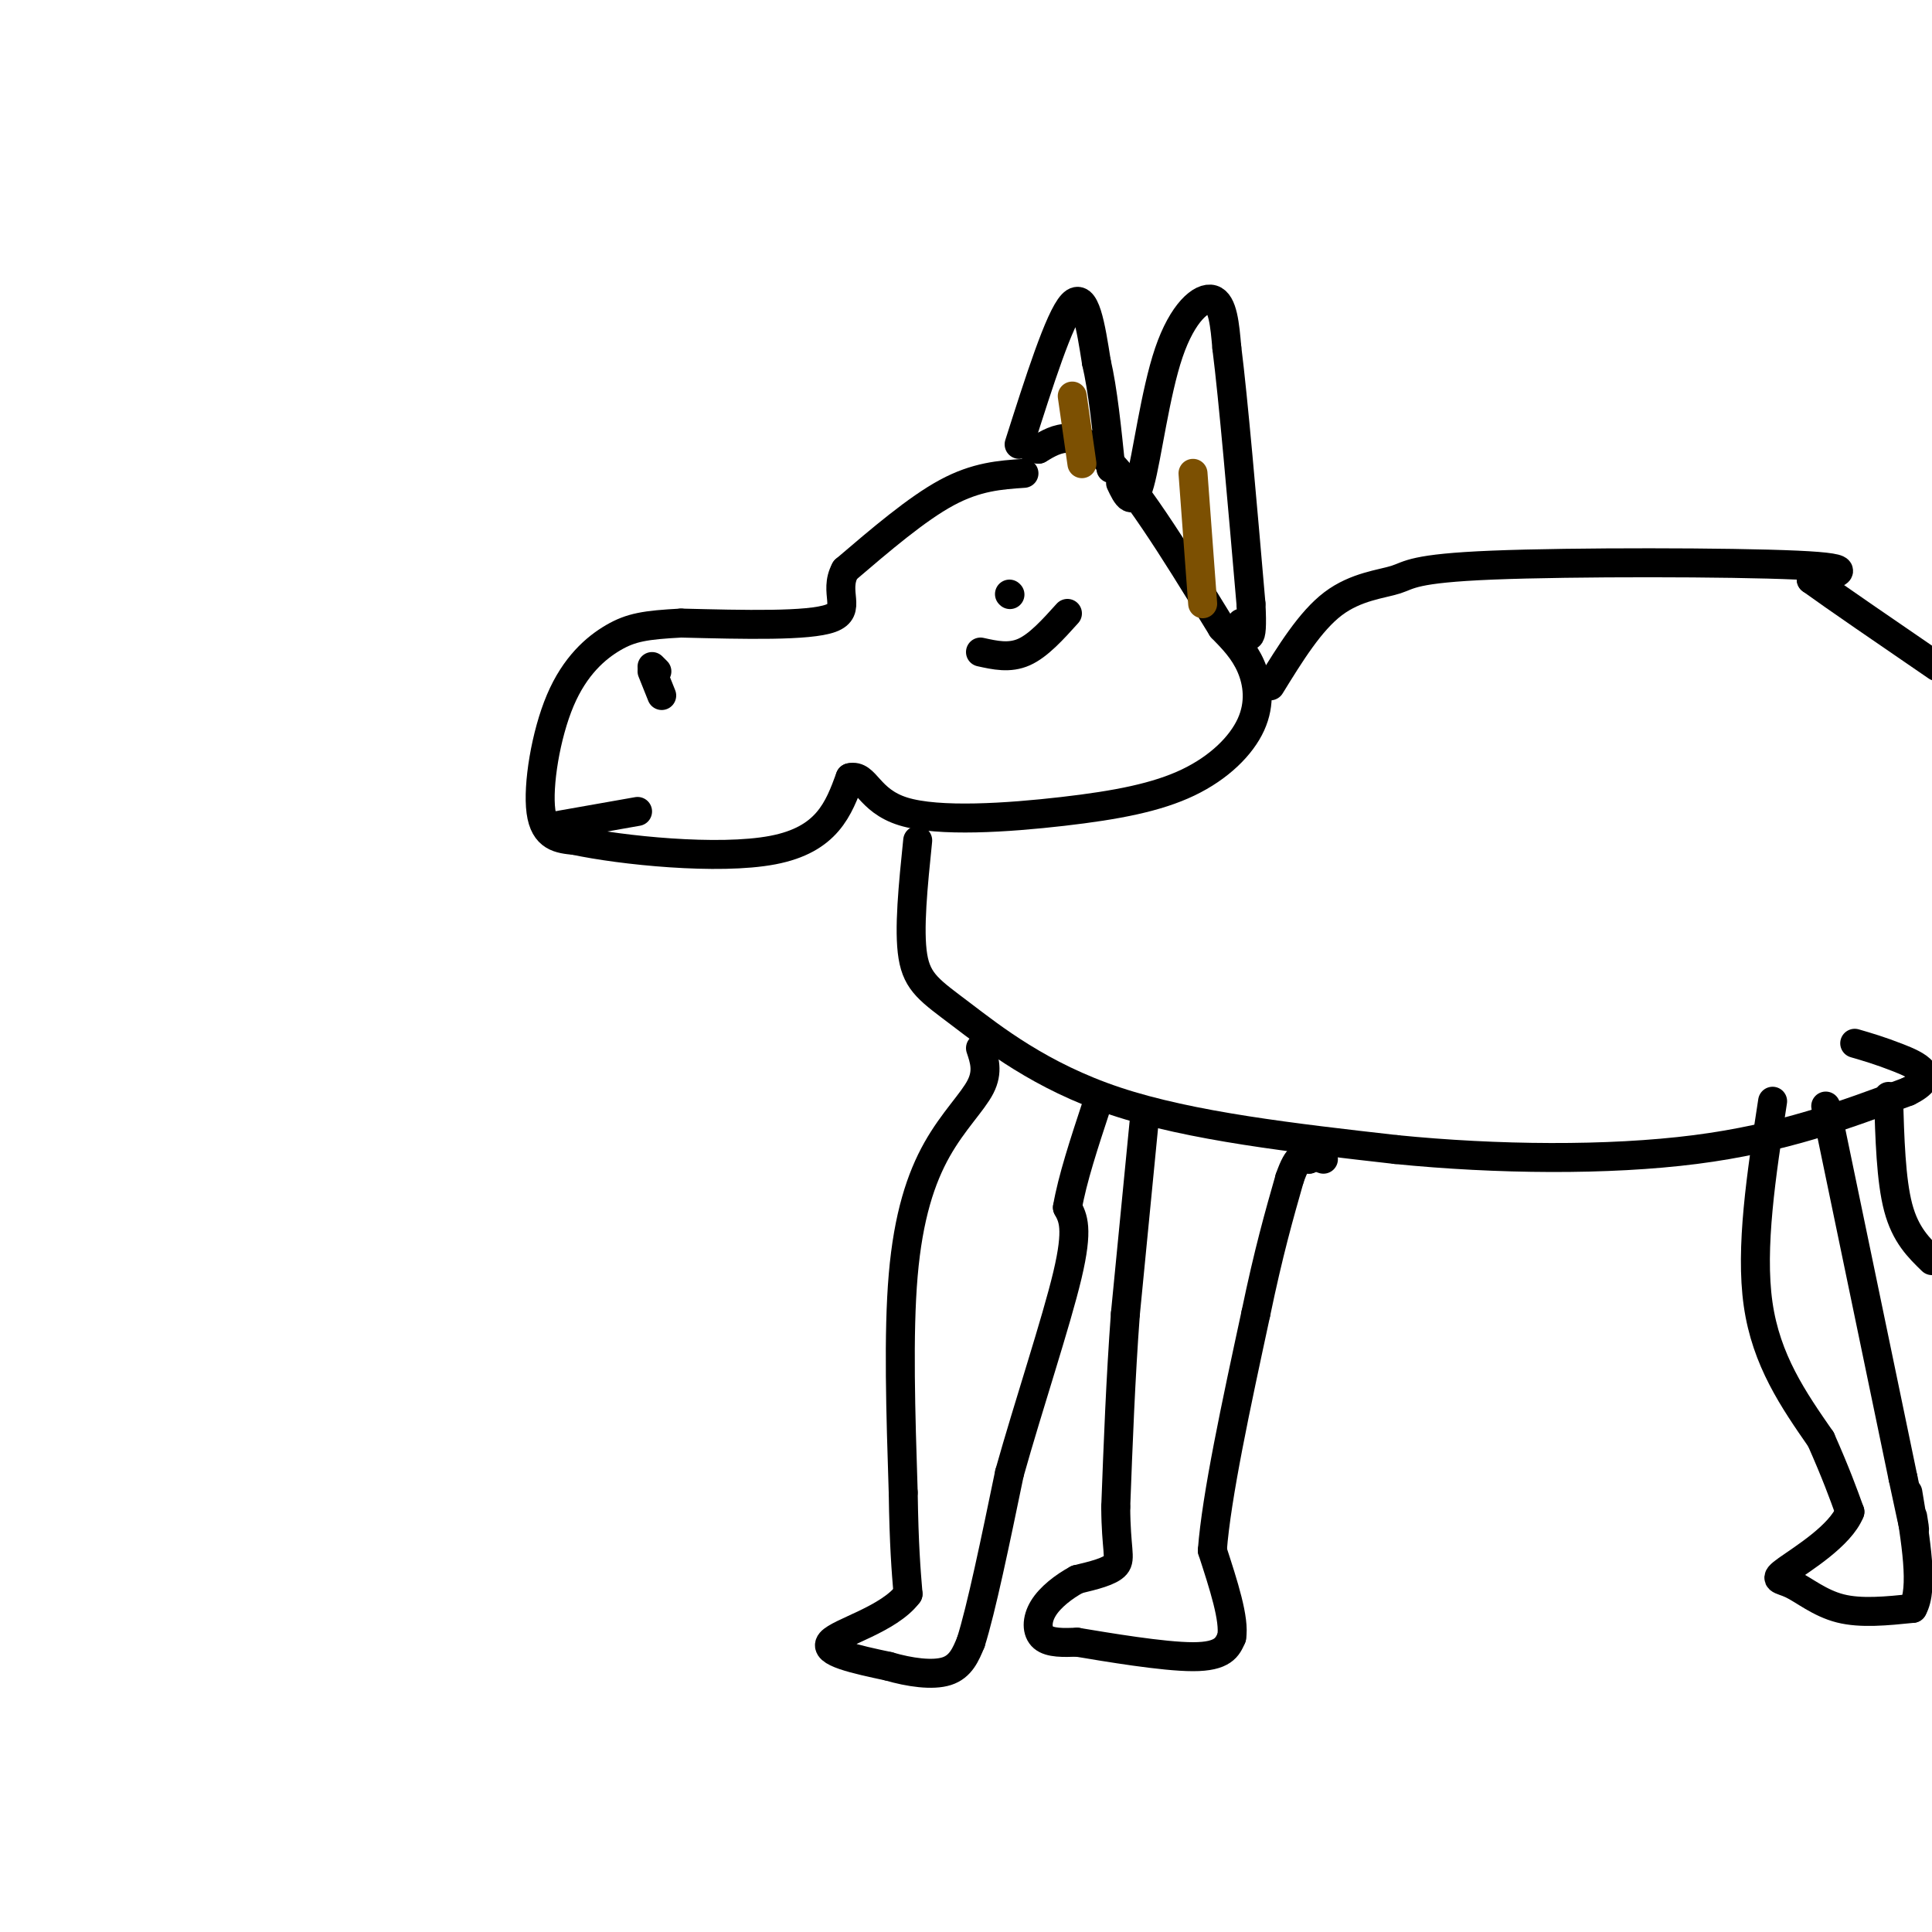 <svg viewBox='0 0 400 400' version='1.1' xmlns='http://www.w3.org/2000/svg' xmlns:xlink='http://www.w3.org/1999/xlink'><g fill='none' stroke='rgb(0,0,0)' stroke-width='6' stroke-linecap='round' stroke-linejoin='round'><path d='M212,98c-4.917,0.333 -9.833,0.667 -16,4c-6.167,3.333 -13.583,9.667 -21,16'/><path d='M175,118c-2.556,4.667 1.556,8.333 -3,10c-4.556,1.667 -17.778,1.333 -31,1'/><path d='M141,129c-7.386,0.394 -10.351,0.879 -14,3c-3.649,2.121 -7.982,5.879 -11,13c-3.018,7.121 -4.719,17.606 -4,23c0.719,5.394 3.860,5.697 7,6'/><path d='M119,174c9.489,2.044 29.711,4.156 41,2c11.289,-2.156 13.644,-8.578 16,-15'/><path d='M176,161c3.332,-0.792 3.660,4.727 11,7c7.340,2.273 21.690,1.300 33,0c11.310,-1.300 19.578,-2.926 26,-6c6.422,-3.074 10.998,-7.597 13,-12c2.002,-4.403 1.429,-8.687 0,-12c-1.429,-3.313 -3.715,-5.657 -6,-8'/><path d='M253,130c-5.378,-8.667 -15.822,-26.333 -23,-34c-7.178,-7.667 -11.089,-5.333 -15,-3'/><path d='M215,93c-2.500,-0.500 -1.250,-0.250 0,0'/><path d='M211,92c4.167,-13.083 8.333,-26.167 11,-29c2.667,-2.833 3.833,4.583 5,12'/><path d='M227,75c1.333,5.667 2.167,13.833 3,22'/><path d='M232,100c1.262,2.667 2.524,5.333 4,0c1.476,-5.333 3.167,-18.667 6,-27c2.833,-8.333 6.810,-11.667 9,-11c2.190,0.667 2.595,5.333 3,10'/><path d='M254,72c1.333,10.500 3.167,31.750 5,53'/><path d='M259,125c0.500,9.500 -0.750,6.750 -2,4'/><path d='M136,139c0.000,0.000 -1.000,-1.000 -1,-1'/><path d='M135,139c0.000,0.000 2.000,5.000 2,5'/><path d='M115,171c0.000,0.000 17.000,-3.000 17,-3'/><path d='M203,135c3.000,0.667 6.000,1.333 9,0c3.000,-1.333 6.000,-4.667 9,-8'/><path d='M209,123c0.000,0.000 0.100,0.100 0.1,0.1'/><path d='M190,174c-0.946,9.262 -1.893,18.524 -1,24c0.893,5.476 3.625,7.167 10,12c6.375,4.833 16.393,12.810 32,18c15.607,5.190 36.804,7.595 58,10'/><path d='M289,238c20.844,2.089 43.956,2.311 62,0c18.044,-2.311 31.022,-7.156 44,-12'/><path d='M395,226c6.800,-3.289 1.800,-5.511 -2,-7c-3.800,-1.489 -6.400,-2.244 -9,-3'/><path d='M263,142c4.131,-6.705 8.262,-13.410 13,-17c4.738,-3.590 10.085,-4.065 13,-5c2.915,-0.935 3.400,-2.329 20,-3c16.600,-0.671 49.314,-0.620 63,0c13.686,0.620 8.343,1.810 3,3'/><path d='M375,120c4.833,3.500 15.417,10.750 26,18'/><path d='M203,217c0.810,2.417 1.619,4.833 0,8c-1.619,3.167 -5.667,7.083 -9,13c-3.333,5.917 -5.952,13.833 -7,26c-1.048,12.167 -0.524,28.583 0,45'/><path d='M187,309c0.167,11.000 0.583,16.000 1,21'/><path d='M188,330c-3.933,5.267 -14.267,7.933 -16,10c-1.733,2.067 5.133,3.533 12,5'/><path d='M184,345c4.311,1.267 9.089,1.933 12,1c2.911,-0.933 3.956,-3.467 5,-6'/><path d='M201,340c2.167,-6.833 5.083,-20.917 8,-35'/><path d='M209,305c3.911,-13.933 9.689,-31.267 12,-41c2.311,-9.733 1.156,-11.867 0,-14'/><path d='M221,250c1.000,-5.833 3.500,-13.417 6,-21'/><path d='M237,231c0.000,0.000 -4.000,41.000 -4,41'/><path d='M233,272c-1.000,13.500 -1.500,26.750 -2,40'/><path d='M231,312c0.044,8.756 1.156,10.644 0,12c-1.156,1.356 -4.578,2.178 -8,3'/><path d='M223,327c-2.738,1.476 -5.583,3.667 -7,6c-1.417,2.333 -1.405,4.810 0,6c1.405,1.190 4.202,1.095 7,1'/><path d='M223,340c6.067,1.000 17.733,3.000 24,3c6.267,0.000 7.133,-2.000 8,-4'/><path d='M255,339c0.667,-3.667 -1.667,-10.833 -4,-18'/><path d='M251,321c0.833,-11.167 4.917,-30.083 9,-49'/><path d='M260,272c2.667,-12.833 4.833,-20.417 7,-28'/><path d='M267,244c1.833,-5.333 2.917,-4.667 4,-4'/><path d='M271,240c1.167,-0.667 2.083,-0.333 3,0'/><path d='M367,228c-2.333,15.167 -4.667,30.333 -3,42c1.667,11.667 7.333,19.833 13,28'/><path d='M377,298c3.167,7.167 4.583,11.083 6,15'/><path d='M383,313c-1.965,4.936 -9.877,9.777 -13,12c-3.123,2.223 -1.456,1.829 1,3c2.456,1.171 5.702,3.906 10,5c4.298,1.094 9.649,0.547 15,0'/><path d='M396,333c2.333,-4.000 0.667,-14.000 -1,-24'/><path d='M378,229c0.000,0.000 16.000,77.000 16,77'/><path d='M394,306c3.000,14.167 2.500,11.083 2,8'/><path d='M391,227c0.250,8.667 0.500,17.333 2,23c1.500,5.667 4.250,8.333 7,11'/></g>
<g fill='none' stroke='rgb(124,80,2)' stroke-width='6' stroke-linecap='round' stroke-linejoin='round'><path d='M222,82c0.000,0.000 2.000,14.000 2,14'/><path d='M247,98c0.000,0.000 2.000,27.000 2,27'/></g>
</svg>
